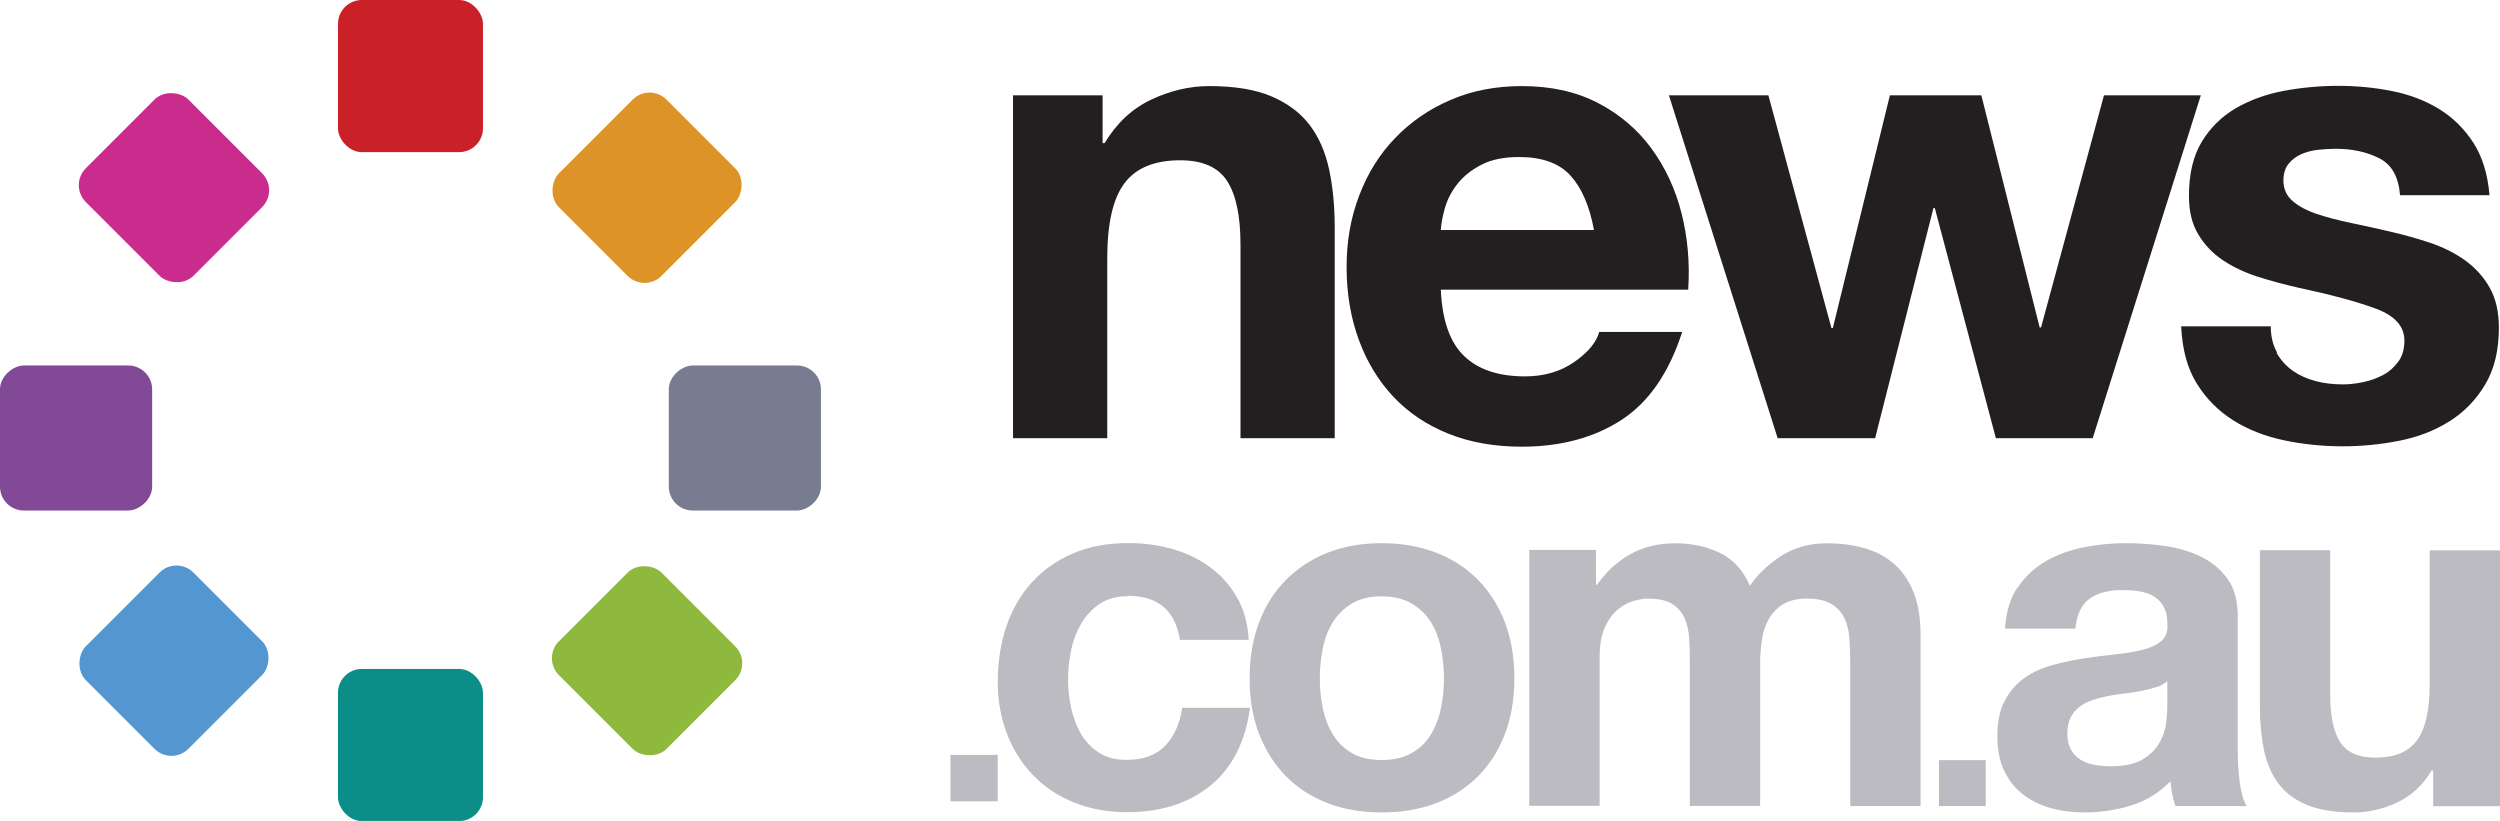 <?xml version="1.0" encoding="UTF-8"?>
<svg id="Layer_2" xmlns="http://www.w3.org/2000/svg" viewBox="0 0 199.8 65.61">
  <defs>
    <style>
      .cls-1 {
        fill: #231f20;
      }

      .cls-2 {
        fill: #0b8e87;
      }

      .cls-3 {
        fill: #bcbbc1;
      }

      .cls-4 {
        fill: #c92127;
      }

      .cls-5 {
        fill: #8fb83f;
      }

      .cls-6 {
        fill: #5496d0;
      }

      .cls-7 {
        fill: #c92c8c;
      }

      .cls-8 {
        fill: #dd9327;
      }

      .cls-9 {
        fill: #777c90;
      }

      .cls-10 {
        fill: #824996;
      }
    </style>
  </defs>
  <g>
    <path class="cls-1" d="M88.12,7.62v3.82h.16c.95-1.59,2.19-2.75,3.71-3.47,1.52-.72,3.07-1.09,4.66-1.09,2.01,0,3.67.27,4.96.82,1.29.55,2.31,1.31,3.05,2.28.74.97,1.26,2.16,1.56,3.55.3,1.4.45,2.94.45,4.64v16.85h-7.53v-15.48c0-2.26-.35-3.95-1.06-5.06-.71-1.11-1.96-1.67-3.76-1.67-2.05,0-3.53.61-4.45,1.83s-1.38,3.22-1.38,6.02v14.36h-7.53V7.62h7.15Z"/>
    <path class="cls-1" d="M117,28.44c1.13,1.1,2.76,1.64,4.88,1.64,1.52,0,2.83-.38,3.92-1.14,1.1-.76,1.77-1.56,2.01-2.41h6.63c-1.06,3.29-2.69,5.64-4.88,7.05-2.19,1.41-4.84,2.12-7.95,2.12-2.16,0-4.1-.34-5.83-1.03-1.73-.69-3.2-1.67-4.4-2.94-1.2-1.27-2.13-2.79-2.78-4.56-.65-1.77-.98-3.71-.98-5.83s.34-3.96,1.01-5.72c.67-1.77,1.62-3.29,2.86-4.58,1.24-1.29,2.71-2.31,4.43-3.05,1.71-.74,3.61-1.11,5.7-1.11,2.33,0,4.36.45,6.09,1.35,1.73.9,3.15,2.11,4.27,3.63,1.11,1.52,1.92,3.25,2.41,5.19.49,1.94.67,3.97.53,6.1h-19.77c.11,2.44.72,4.21,1.86,5.3ZM125.51,14.03c-.9-.99-2.27-1.48-4.11-1.48-1.2,0-2.2.2-2.99.61-.8.41-1.43.91-1.91,1.51-.48.6-.81,1.24-1.01,1.91-.19.67-.31,1.27-.34,1.8h12.24c-.35-1.91-.98-3.36-1.88-4.35Z"/>
    <path class="cls-1" d="M159.51,35.02l-4.88-18.39h-.11l-4.66,18.39h-7.79l-8.69-27.4h7.95l5.04,18.6h.11l4.56-18.6h7.31l4.66,18.55h.11l5.03-18.55h7.74l-8.64,27.4h-7.74Z"/>
    <path class="cls-1" d="M181.95,28.21c.34.58.77,1.06,1.3,1.43.53.37,1.14.64,1.83.82.69.18,1.4.26,2.15.26.53,0,1.09-.06,1.67-.19.58-.12,1.11-.32,1.59-.58.48-.26.87-.62,1.19-1.06.32-.44.48-1,.48-1.67,0-1.13-.75-1.98-2.25-2.54-1.5-.56-3.6-1.13-6.28-1.7-1.1-.25-2.17-.54-3.21-.87-1.04-.34-1.97-.78-2.78-1.32-.81-.55-1.47-1.24-1.96-2.07-.5-.83-.74-1.85-.74-3.05,0-1.77.34-3.21,1.03-4.35.69-1.13,1.6-2.02,2.73-2.68,1.13-.65,2.4-1.11,3.82-1.38,1.41-.26,2.86-.4,4.35-.4s2.92.14,4.32.42c1.4.28,2.64.76,3.74,1.43,1.09.67,2,1.56,2.73,2.68.72,1.11,1.16,2.52,1.3,4.21h-7.15c-.11-1.45-.65-2.43-1.64-2.94-.99-.51-2.16-.77-3.5-.77-.42,0-.88.03-1.38.08-.5.05-.95.17-1.35.34-.41.18-.75.43-1.03.77-.28.34-.42.79-.42,1.35,0,.67.25,1.22.74,1.64.49.42,1.14.77,1.93,1.03.8.27,1.7.5,2.73.72,1.02.21,2.07.44,3.13.69,1.09.25,2.16.55,3.21.9,1.04.35,1.97.82,2.78,1.4s1.47,1.31,1.96,2.17c.49.87.74,1.93.74,3.21,0,1.8-.36,3.31-1.09,4.53-.72,1.22-1.67,2.2-2.84,2.94-1.17.74-2.5,1.26-4,1.56-1.5.3-3.03.45-4.58.45s-3.15-.16-4.66-.48c-1.52-.32-2.87-.85-4.05-1.59-1.18-.74-2.16-1.72-2.92-2.94-.76-1.22-1.17-2.75-1.25-4.58h7.16c0,.81.17,1.51.5,2.09Z"/>
    <path class="cls-3" d="M79.74,60.33v3.71h-3.78v-3.71h3.78Z"/>
    <path class="cls-3" d="M90.14,47.65c-.9,0-1.65.2-2.25.61-.61.41-1.1.94-1.48,1.58-.38.65-.65,1.36-.81,2.14-.16.78-.24,1.55-.24,2.31s.08,1.49.24,2.25c.16.76.42,1.46.77,2.08.36.62.84,1.13,1.44,1.52.61.4,1.34.59,2.21.59,1.35,0,2.38-.38,3.1-1.13s1.18-1.76,1.36-3.03h5.42c-.37,2.72-1.42,4.79-3.16,6.21s-3.97,2.13-6.68,2.13c-1.53,0-2.93-.26-4.21-.77-1.28-.51-2.37-1.23-3.26-2.16-.9-.92-1.6-2.02-2.1-3.3-.5-1.28-.75-2.68-.75-4.21s.23-3.05.69-4.41c.46-1.36,1.14-2.53,2.04-3.52.9-.99,1.99-1.76,3.28-2.31s2.77-.83,4.43-.83c1.21,0,2.38.16,3.5.47,1.12.32,2.12.8,3.01,1.44.88.65,1.6,1.45,2.16,2.41s.87,2.1.95,3.42h-5.5c-.37-2.35-1.75-3.52-4.15-3.52Z"/>
    <path class="cls-3" d="M100.62,49.76c.5-1.33,1.21-2.47,2.14-3.4.92-.94,2.03-1.66,3.32-2.18,1.29-.51,2.74-.77,4.35-.77s3.06.26,4.37.77c1.31.51,2.42,1.24,3.34,2.18.92.94,1.63,2.07,2.14,3.4.5,1.33.75,2.81.75,4.45s-.25,3.11-.75,4.43c-.5,1.32-1.21,2.45-2.14,3.38-.92.94-2.04,1.66-3.34,2.16-1.31.5-2.76.75-4.37.75s-3.06-.25-4.35-.75c-1.29-.5-2.4-1.22-3.32-2.16-.92-.94-1.63-2.06-2.14-3.38s-.75-2.79-.75-4.43.25-3.12.75-4.45ZM105.72,56.61c.16.78.43,1.48.81,2.1.38.62.89,1.11,1.52,1.48s1.42.55,2.37.55,1.75-.18,2.39-.55c.65-.37,1.16-.86,1.54-1.48.38-.62.65-1.32.81-2.1.16-.78.24-1.58.24-2.39s-.08-1.62-.24-2.41c-.16-.79-.43-1.49-.81-2.1-.38-.61-.9-1.1-1.54-1.48-.65-.38-1.44-.57-2.39-.57s-1.74.19-2.37.57c-.63.38-1.14.88-1.52,1.48-.38.61-.65,1.31-.81,2.1-.16.79-.24,1.6-.24,2.41s.08,1.62.24,2.39Z"/>
    <path class="cls-3" d="M127.55,43.97v2.77h.08c.74-1.05,1.63-1.87,2.67-2.45,1.04-.58,2.23-.87,3.58-.87s2.47.25,3.54.75c1.07.5,1.88,1.38,2.43,2.65.61-.9,1.43-1.69,2.47-2.37,1.04-.68,2.27-1.03,3.7-1.03,1.08,0,2.08.13,3.01.4.92.26,1.71.69,2.37,1.27.66.58,1.17,1.34,1.54,2.27.37.94.55,2.06.55,3.38v13.68h-5.62v-11.59c0-.69-.03-1.33-.08-1.94-.05-.61-.2-1.13-.43-1.58-.24-.45-.59-.8-1.05-1.07-.46-.26-1.09-.4-1.88-.4s-1.43.15-1.92.45c-.49.3-.87.7-1.15,1.19-.28.49-.46,1.04-.55,1.66-.09.62-.14,1.25-.14,1.88v11.39h-5.62v-11.47c0-.61-.01-1.21-.04-1.8-.03-.59-.14-1.14-.34-1.64s-.53-.9-.99-1.21-1.14-.45-2.04-.45c-.26,0-.61.06-1.05.18-.44.12-.86.34-1.27.67-.41.33-.76.8-1.05,1.42-.29.62-.43,1.43-.43,2.43v11.86h-5.62v-20.45h5.3Z"/>
    <path class="cls-3" d="M158.7,60.75v3.67h-3.74v-3.67h3.74Z"/>
    <path class="cls-3" d="M161.24,46.98c.58-.87,1.32-1.57,2.21-2.1.9-.53,1.91-.9,3.03-1.13,1.12-.22,2.25-.34,3.38-.34,1.03,0,2.07.07,3.13.22,1.05.15,2.02.43,2.89.85.87.42,1.58,1.01,2.13,1.76.55.75.83,1.75.83,2.99v10.64c0,.92.05,1.81.16,2.65.11.84.29,1.48.55,1.9h-5.69c-.11-.32-.19-.64-.26-.97-.07-.33-.11-.67-.14-1.01-.9.92-1.95,1.57-3.16,1.94-1.21.37-2.45.55-3.72.55-.98,0-1.89-.12-2.73-.36-.84-.24-1.58-.61-2.21-1.11s-1.13-1.13-1.48-1.9c-.36-.76-.53-1.67-.53-2.73,0-1.16.2-2.12.61-2.87s.94-1.35,1.58-1.8c.65-.45,1.38-.78,2.21-1.01.83-.22,1.67-.4,2.51-.53.84-.13,1.67-.24,2.49-.32.82-.08,1.54-.2,2.18-.36s1.13-.39,1.5-.69c.37-.3.54-.74.51-1.32,0-.61-.1-1.09-.3-1.44-.2-.36-.46-.63-.79-.83-.33-.2-.71-.33-1.15-.4-.43-.07-.9-.1-1.4-.1-1.11,0-1.98.24-2.61.71-.63.47-1,1.27-1.11,2.37h-5.62c.08-1.32.41-2.41.99-3.28ZM172.33,54.91c-.36.12-.74.22-1.15.3-.41.08-.84.15-1.29.2-.45.05-.9.12-1.34.2-.42.08-.84.18-1.25.32-.41.13-.76.31-1.07.53-.3.22-.55.51-.73.85-.18.34-.28.78-.28,1.31s.09.92.28,1.27c.18.34.44.61.75.81.32.2.69.34,1.11.42.42.08.86.12,1.31.12,1.11,0,1.96-.18,2.57-.55.61-.37,1.05-.81,1.34-1.32.29-.51.47-1.03.53-1.56.07-.53.1-.95.1-1.27v-2.1c-.24.21-.53.38-.89.49Z"/>
    <path class="cls-3" d="M194.46,64.42v-2.85h-.12c-.71,1.19-1.63,2.04-2.77,2.57-1.13.53-2.29.79-3.48.79-1.5,0-2.74-.2-3.7-.59-.96-.4-1.72-.96-2.27-1.68-.55-.73-.94-1.61-1.17-2.65-.22-1.04-.34-2.19-.34-3.46v-12.58h5.62v11.55c0,1.69.26,2.95.79,3.78.53.83,1.46,1.25,2.81,1.25,1.53,0,2.64-.45,3.32-1.36.68-.91,1.03-2.41,1.03-4.49v-10.72h5.62v20.45h-5.34Z"/>
  </g>
  <rect class="cls-4" x="27.01" width="11.59" height="12.16" rx="1.91" ry="1.91"/>
  <rect class="cls-2" x="27.01" y="53.46" width="11.59" height="12.16" rx="1.91" ry="1.91"/>
  <rect class="cls-10" x=".28" y="28.92" width="11.59" height="12.16" rx="1.91" ry="1.91" transform="translate(-28.92 41.08) rotate(-90)"/>
  <rect class="cls-9" x="53.74" y="28.92" width="11.59" height="12.16" rx="1.91" ry="1.91" transform="translate(24.53 94.54) rotate(-90)"/>
  <rect class="cls-6" x="8.11" y="46.72" width="11.59" height="12.16" rx="1.91" ry="1.91" transform="translate(-13.6 99.97) rotate(-135)"/>
  <rect class="cls-8" x="45.91" y="8.93" width="11.59" height="12.16" rx="1.91" ry="1.91" transform="translate(77.66 62.18) rotate(-135)"/>
  <rect class="cls-5" x="45.91" y="46.72" width="11.59" height="12.16" rx="1.91" ry="1.91" transform="translate(125.61 53.58) rotate(135)"/>
  <rect class="cls-7" x="8.11" y="8.93" width="11.59" height="12.16" rx="1.91" ry="1.91" transform="translate(34.35 15.78) rotate(135)"/>
</svg>